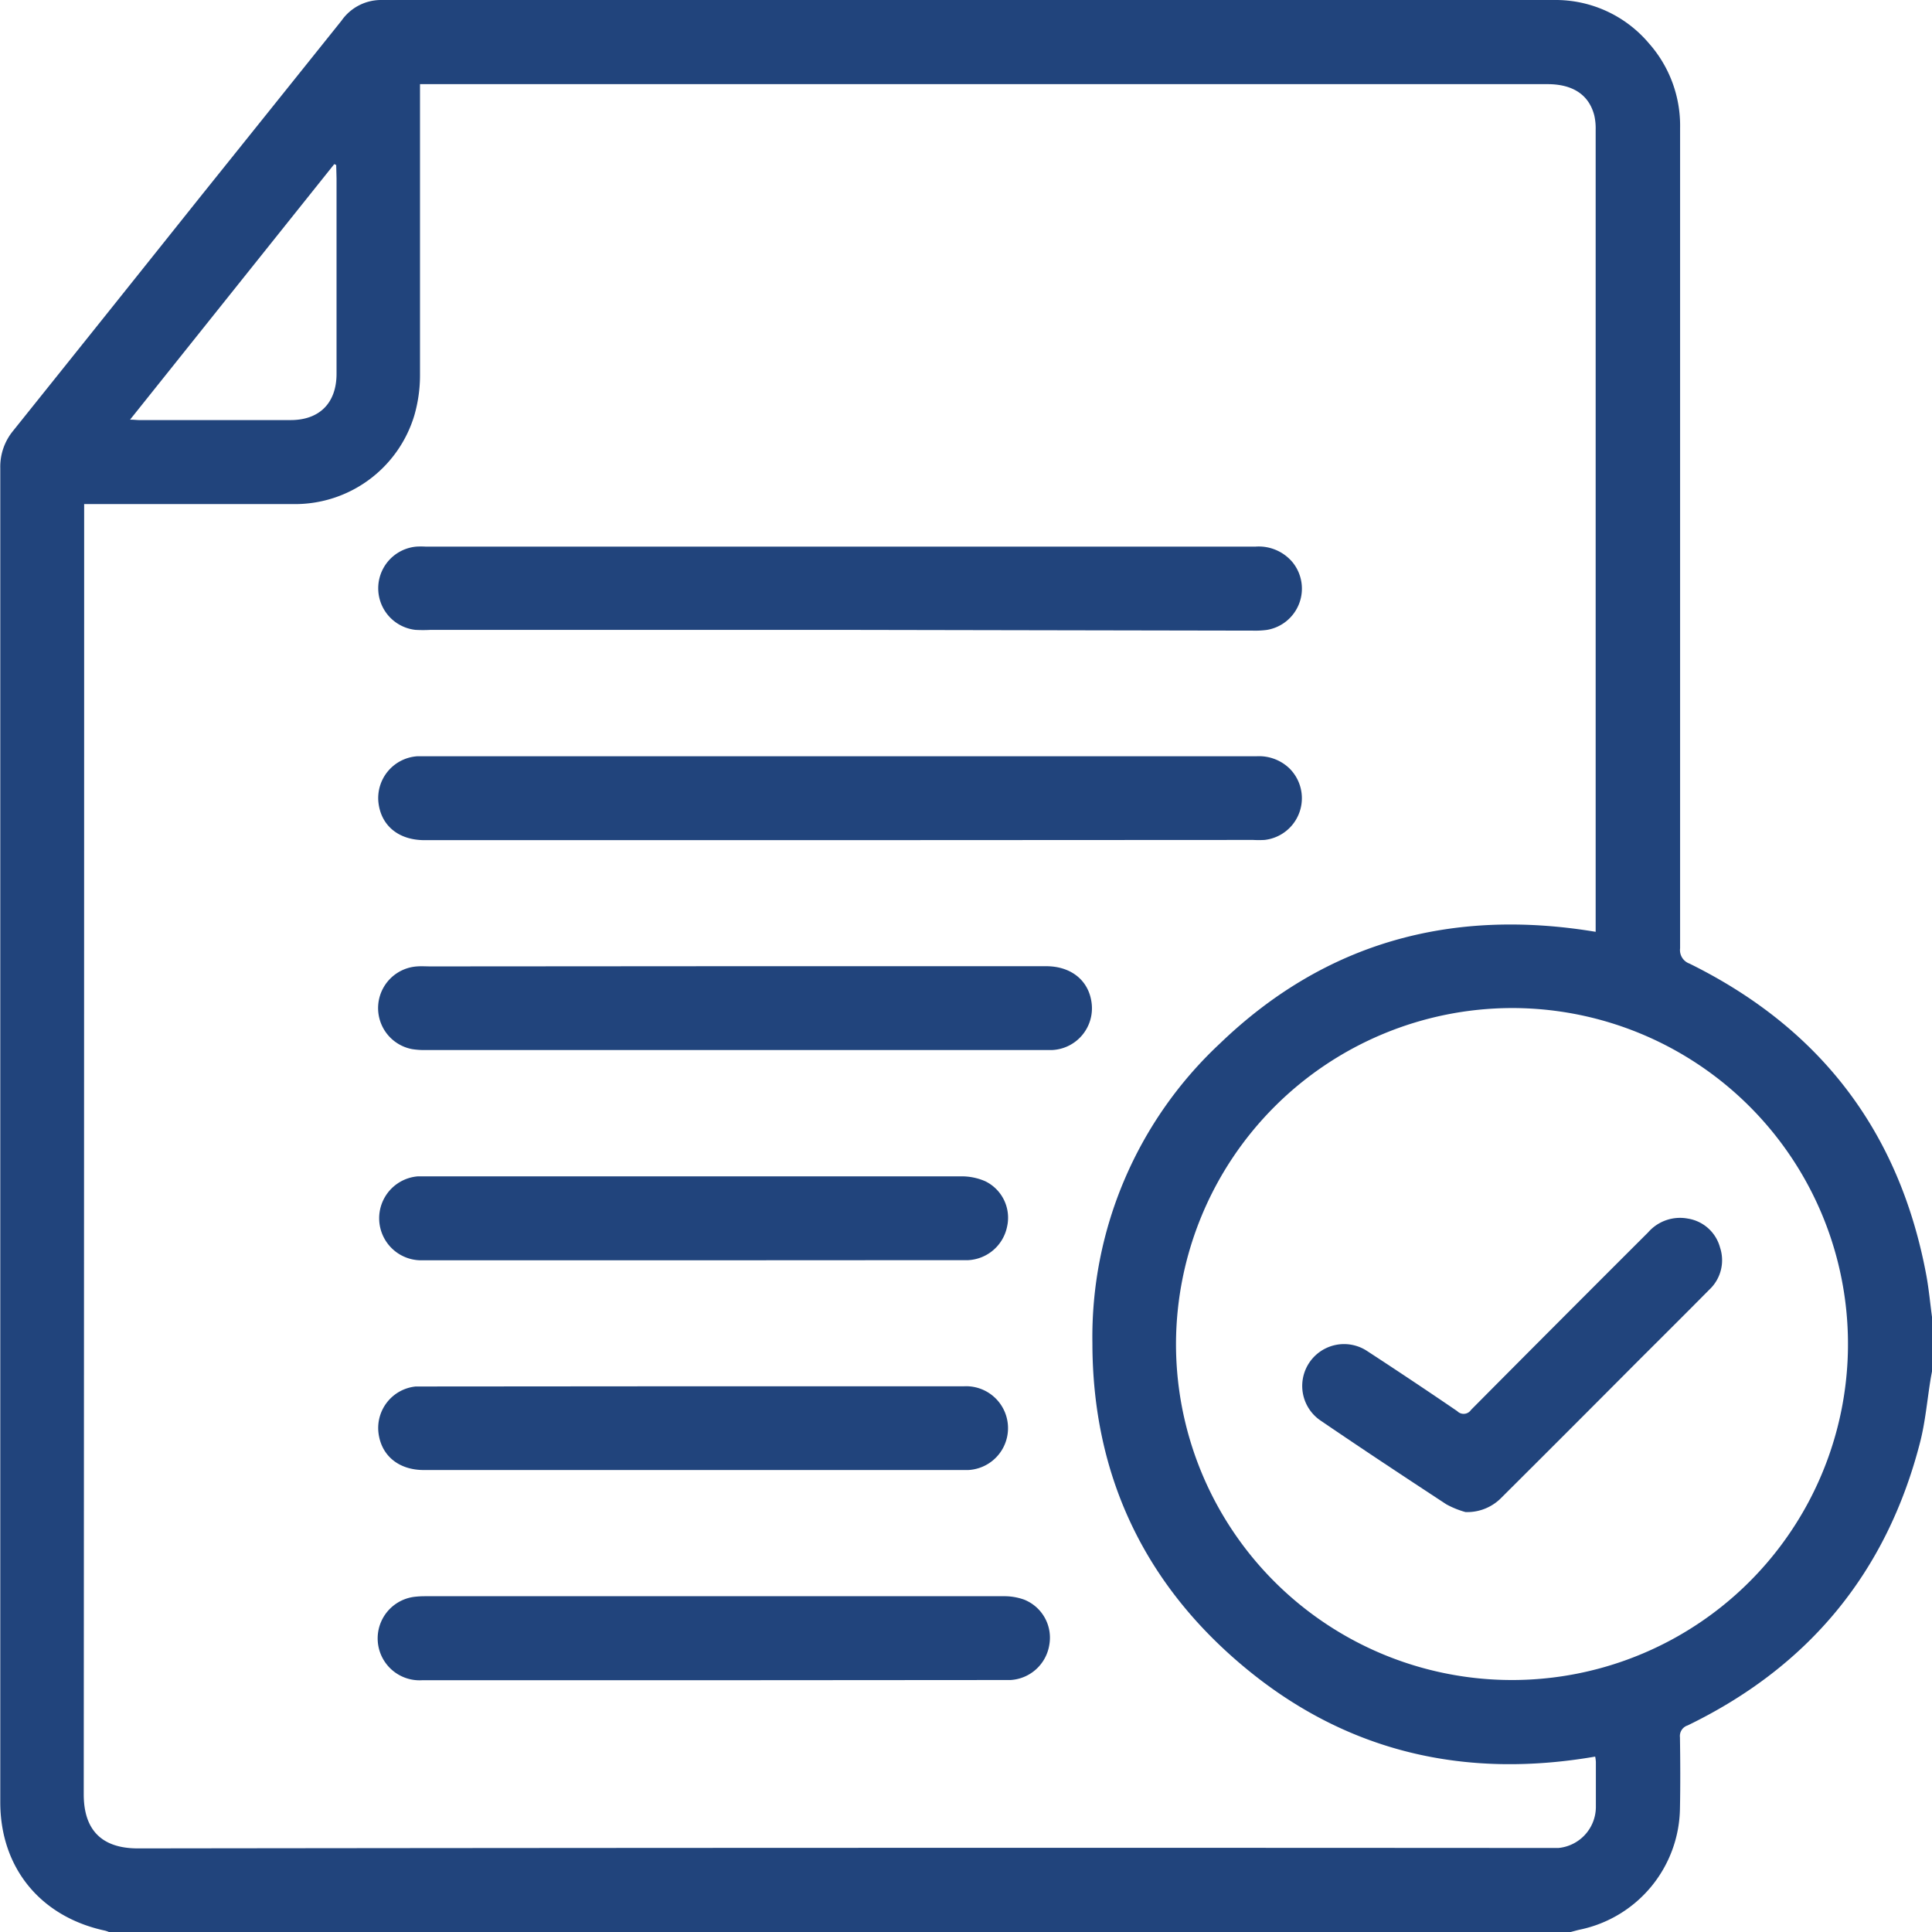 <?xml version="1.0" encoding="UTF-8"?> <svg xmlns="http://www.w3.org/2000/svg" id="Layer_1" data-name="Layer 1" viewBox="0 0 280.32 280.33"> <defs> <style>.cls-1{fill:#21447c;}</style> </defs> <path class="cls-1" d="M290.45,203.68v7.91c-.07.39-.15.78-.21,1.17-.5,3.07-.76,6.2-1.54,9.2-4.87,18.87-16.18,32.5-33.71,41a1.61,1.61,0,0,0-1.11,1.72c.05,3.44.07,6.88,0,10.32a18.23,18.23,0,0,1-14.49,17.58c-.5.11-1,.26-1.48.38H26a4.31,4.31,0,0,0-.6-.22c-9.38-2-15.23-9.11-15.23-18.65q0-96.78,0-193.56A8.21,8.21,0,0,1,12,75.16q13.63-17,27.25-34.07Q49.47,28.36,59.68,15.61a7,7,0,0,1,5.7-3q85.13,0,170.25,0a17.72,17.72,0,0,1,13.75,6.29,18,18,0,0,1,4.52,12.3q0,59.52,0,119a2.08,2.08,0,0,0,1.36,2.22c19,9.37,30.49,24.41,34.37,45.24C290,199.69,290.18,201.69,290.45,203.68Zm-48.8-55.87c0-.47,0-.83,0-1.19q0-57.59,0-115.19a8.46,8.46,0,0,0-.2-2.07c-.77-3-3.12-4.54-6.78-4.54H71.07v1.43c0,13.59,0,27.18,0,40.78a21,21,0,0,1-.82,5.84A18.07,18.07,0,0,1,52.84,85.75c-9.67,0-19.35,0-29,0H22.34v2q0,92.61-.06,185.21c0,5.16,2.6,7.85,7.88,7.84q102.27-.13,204.54-.06c.51,0,1,0,1.54,0a6,6,0,0,0,5.44-5.9c0-2.2,0-4.39,0-6.59a5.42,5.42,0,0,0-.1-.77c-18.82,3.25-35.9-.6-50.66-12.78s-22.29-28.09-22.29-47.26A58.23,58.23,0,0,1,187.15,164C202.42,149.31,220.77,144.34,241.65,147.81Zm-60.89,59.77a48.75,48.75,0,1,0,48.71-48.71A48.84,48.84,0,0,0,180.76,207.58ZM58.91,36.55l-.28-.13L29,73.5c.6,0,1,.06,1.3.06h22c4.2,0,6.66-2.49,6.66-6.72q0-14.18,0-28.34Z" transform="translate(-10.13 -12.61)"></path> <path class="cls-1" d="M132,104H72.61a20.2,20.2,0,0,1-2.2,0,6.07,6.07,0,0,1,.14-12.08,11.64,11.64,0,0,1,1.32,0q60.21,0,120.44,0a6.39,6.39,0,0,1,5.36,2.27,6.07,6.07,0,0,1-3.75,9.82,12.87,12.87,0,0,1-2,.1Z" transform="translate(-10.13 -12.61)"></path> <path class="cls-1" d="M132.06,134.51H71.72c-3.79,0-6.35-2.14-6.69-5.56a6.08,6.08,0,0,1,5.63-6.61c.36,0,.73,0,1.09,0H192.43a6.36,6.36,0,0,1,4.8,1.77,6.09,6.09,0,0,1-3.63,10.37,15.08,15.08,0,0,1-1.65,0Z" transform="translate(-10.13 -12.61)"></path> <path class="cls-1" d="M116.74,152.8q22.59,0,45.17,0c3.63,0,6.18,2.06,6.6,5.3a6.06,6.06,0,0,1-5.68,6.86c-.4,0-.81,0-1.21,0H72a11.13,11.13,0,0,1-2.08-.13,6.06,6.06,0,0,1,.72-12c.66-.05,1.32,0,2,0Z" transform="translate(-10.13 -12.61)"></path> <path class="cls-1" d="M113.57,256.4q-21.1,0-42.19,0a6.08,6.08,0,0,1-1.14-12.1,13.08,13.08,0,0,1,1.53-.09q42,0,83.94,0a8.53,8.53,0,0,1,3,.49,5.94,5.94,0,0,1,3.67,6.55,6.06,6.06,0,0,1-5.65,5.12c-.51,0-1,0-1.53,0Z" transform="translate(-10.13 -12.61)"></path> <path class="cls-1" d="M110.61,195.47q-19.62,0-39.23,0a6.1,6.1,0,0,1-.61-12.18c.37,0,.74,0,1.1,0q38.85,0,77.69,0a8.55,8.55,0,0,1,3.5.7,5.88,5.88,0,0,1,3.19,6.6,6.08,6.08,0,0,1-5.64,4.86c-.44,0-.88,0-1.32,0Z" transform="translate(-10.13 -12.61)"></path> <path class="cls-1" d="M110.77,213.75H150a6.08,6.08,0,1,1,.61,12.15c-.43,0-.87,0-1.31,0H71.61c-3.65,0-6.19-2.11-6.57-5.44a6.05,6.05,0,0,1,5.41-6.68c.58,0,1.17,0,1.75,0Z" transform="translate(-10.13 -12.61)"></path> <path class="cls-1" d="M222.76,232a13.07,13.07,0,0,1-2.77-1.12c-6.1-4-12.16-8-18.2-12.12a6.07,6.07,0,1,1,6.71-10.12q6.58,4.29,13.07,8.72a1.29,1.29,0,0,0,2-.19q12.81-12.9,25.69-25.75a6.14,6.14,0,0,1,5.77-2,5.76,5.76,0,0,1,4.66,4.18,5.85,5.85,0,0,1-1.58,6.16c-3.4,3.44-6.83,6.85-10.25,10.26q-9.95,10-19.89,19.9A6.93,6.93,0,0,1,222.76,232Z" transform="translate(-10.13 -12.61)"></path> </svg> 